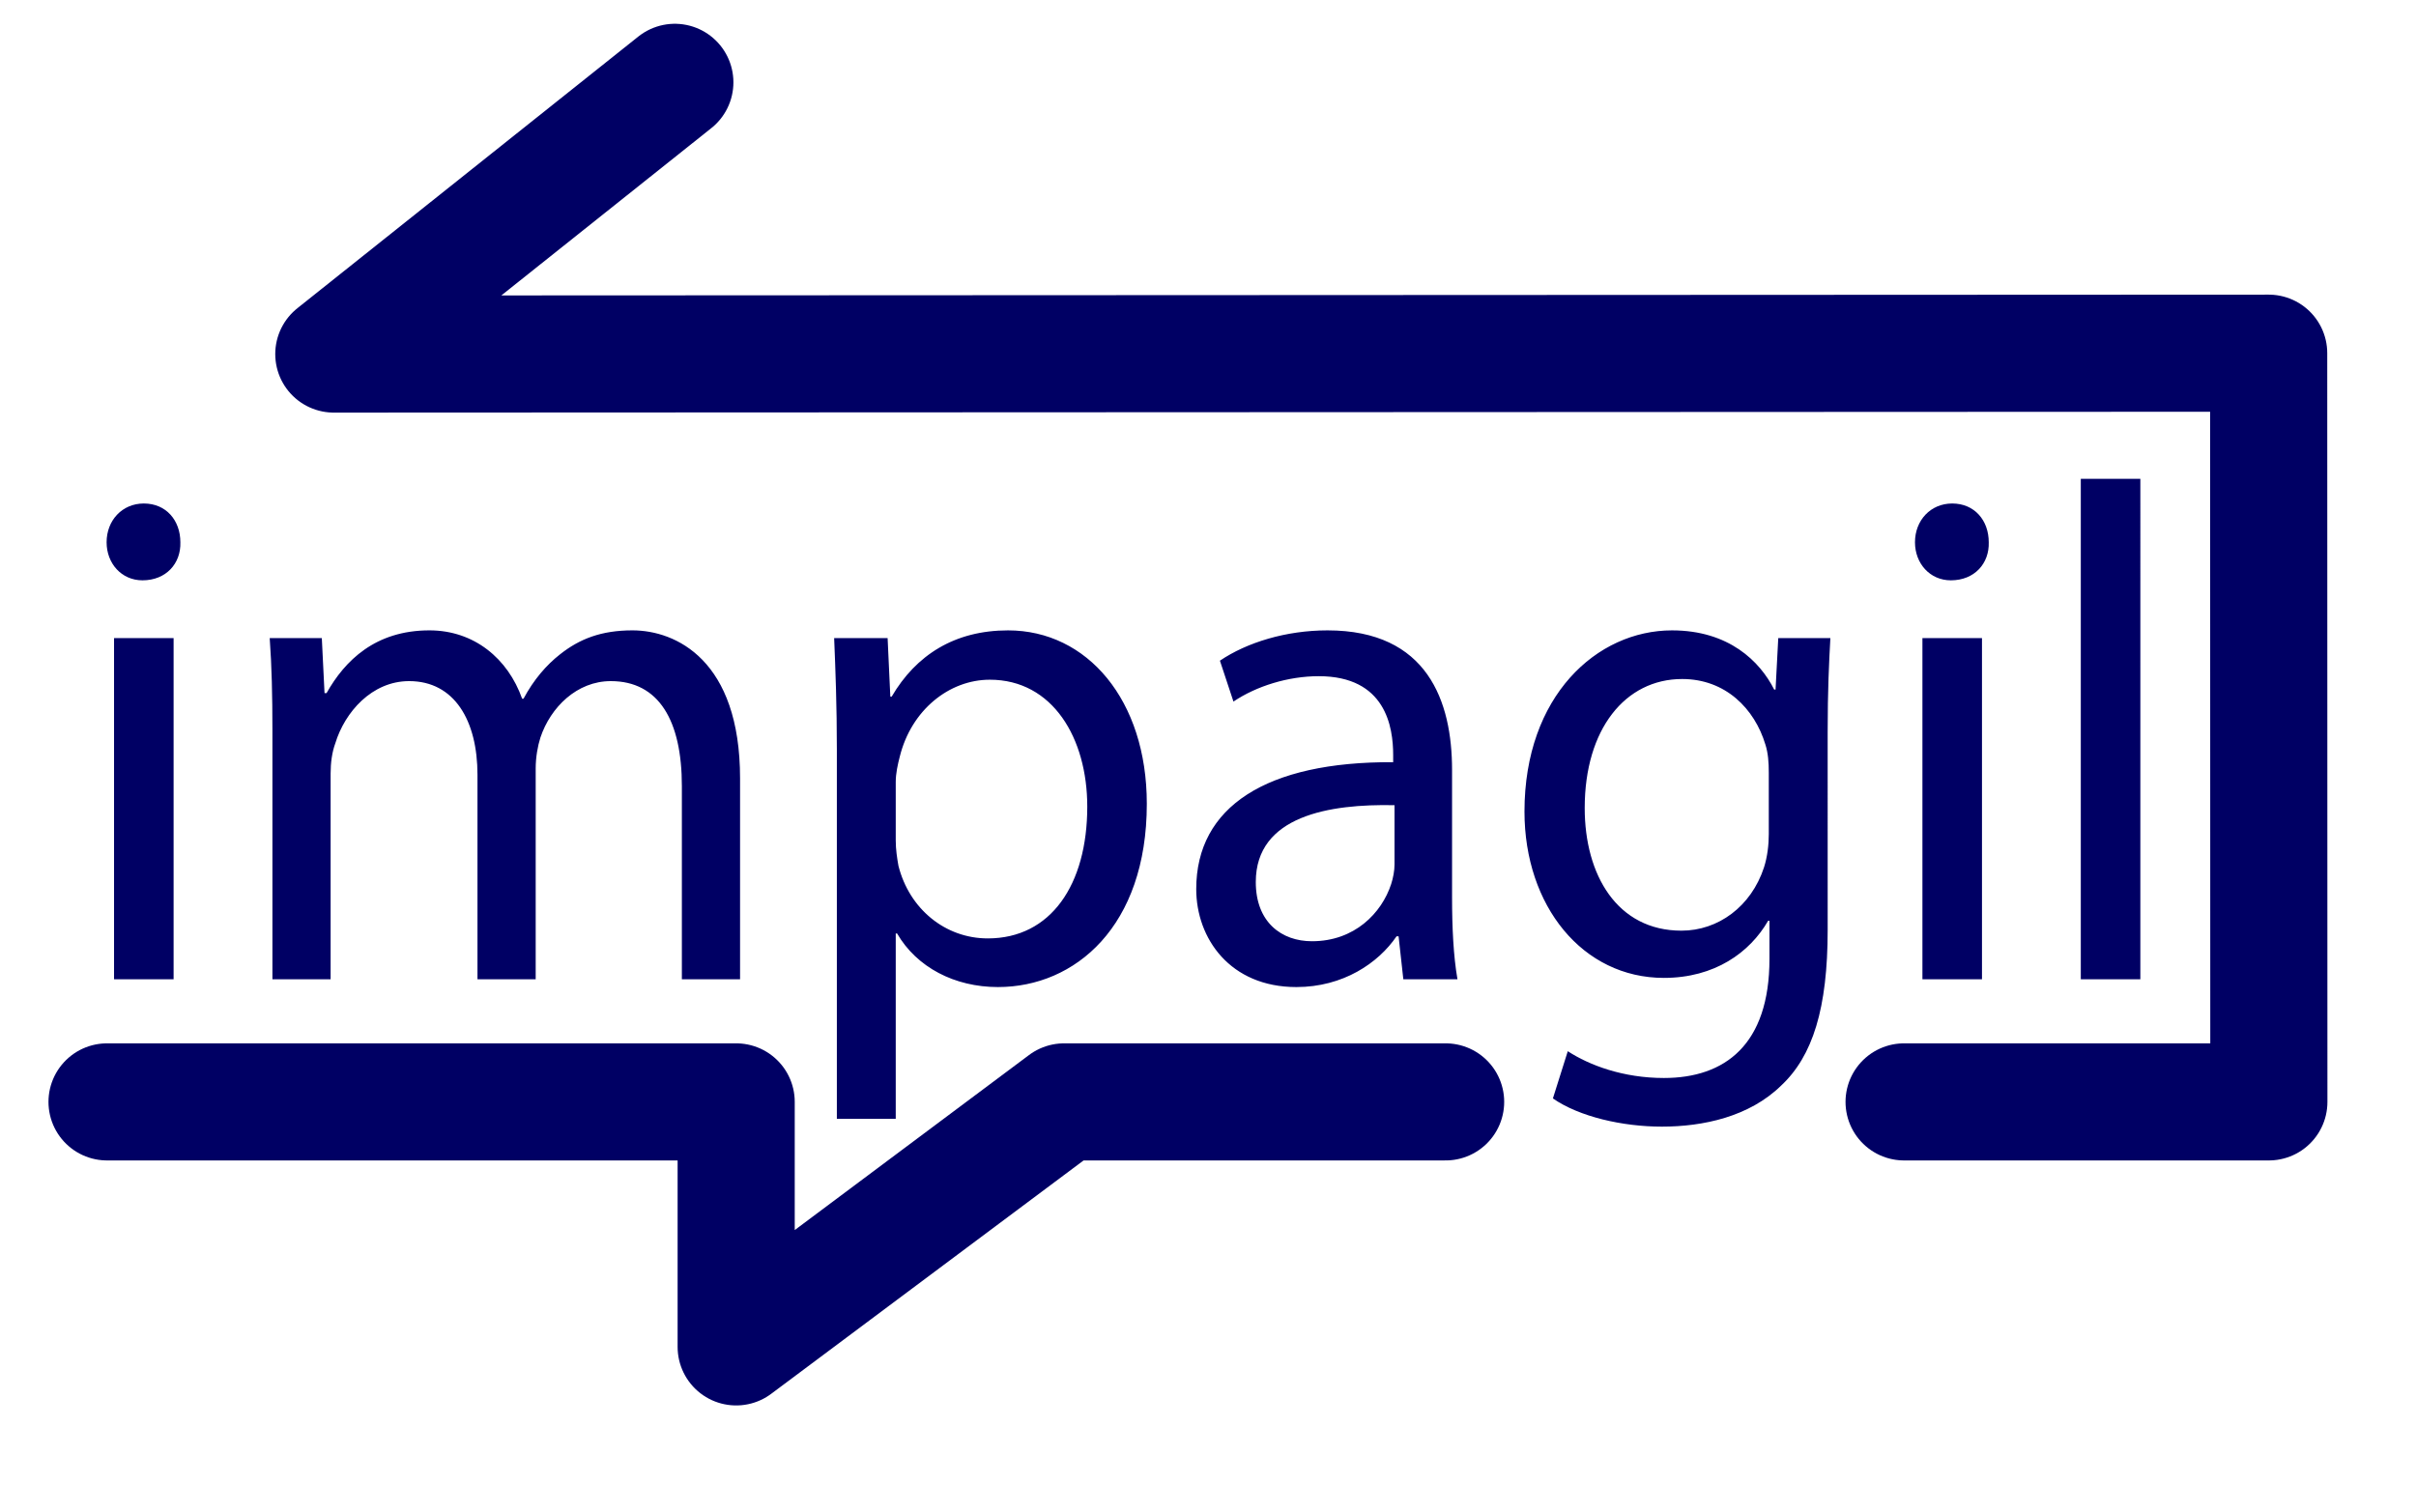 <?xml version="1.0" encoding="UTF-8" standalone="no"?>
<svg
   width="721.955px"
   height="451.955px"
   version="1.1"
   id="svg6"
   sodipodi:docname="Logo.svg"
   inkscape:version="1.1.1 (3bf5ae0d25, 2021-09-20)"
   xmlns:inkscape="http://www.inkscape.org/namespaces/inkscape"
   xmlns:sodipodi="http://sodipodi.sourceforge.net/DTD/sodipodi-0.dtd"
   xmlns:xlink="http://www.w3.org/1999/xlink"
   xmlns="http://www.w3.org/2000/svg"
   xmlns:svg="http://www.w3.org/2000/svg">
  <sodipodi:namedview
     id="namedview8"
     pagecolor="#ffffff"
     bordercolor="#666666"
     borderopacity="1.0"
     inkscape:pageshadow="2"
     inkscape:pageopacity="0.0"
     inkscape:pagecheckerboard="0"
     showgrid="false"
     inkscape:zoom="3.8632166"
     inkscape:cx="357.21528"
     inkscape:cy="224.68324"
     inkscape:window-width="3840"
     inkscape:window-height="2054"
     inkscape:window-x="3829"
     inkscape:window-y="105"
     inkscape:window-maximized="1"
     inkscape:current-layer="layer2"
     showguides="true"
     inkscape:guide-bbox="true">
    <sodipodi:guide
       position="723.232,454.026"
       orientation="0,-1"
       id="guide18357" />
    <sodipodi:guide
       position="677.932,362.133"
       orientation="1,0"
       id="guide18359" />
    <sodipodi:guide
       position="753.517,388.536"
       orientation="0,-1"
       id="guide18627" />
    <sodipodi:guide
       position="221.318,320.199"
       orientation="1,0"
       id="guide18629" />
    <sodipodi:guide
       position="221.318,464.121"
       orientation="0.707,-0.707"
       id="guide19487" />
    <sodipodi:guide
       position="281.889,109.494"
       orientation="0.707,-0.707"
       id="guide19527" />
    <sodipodi:guide
       position="449.366,335.472"
       orientation="1,0"
       id="guide19839" />
    <sodipodi:guide
       position="463.603,356.439"
       orientation="1,0"
       id="guide19841" />
    <sodipodi:guide
       position="551.095,474.993"
       orientation="1,0"
       id="guide19871" />
    <sodipodi:guide
       position="536.341,471.628"
       orientation="1,0"
       id="guide19873" />
    <sodipodi:guide
       position="31.839,396.82"
       orientation="1,0"
       id="guide20526" />
  </sodipodi:namedview>
  <g
     inkscape:groupmode="layer"
     id="g20636"
     inkscape:label="Sprechblase">
    <path
       style="mix-blend-mode:normal;fill:none;stroke:#000064;stroke-width:35;stroke-linecap:round;stroke-linejoin:round;stroke-miterlimit:4;stroke-dasharray:none;stroke-opacity:1"
       d="M 201.659,24.606 99.751,105.827 677.932,105.568 677.985,329.36 h -109"
       id="path20632"
       sodipodi:nodetypes="ccccc" />
    <path
       style="mix-blend-mode:normal;fill:none;fill-opacity:1;stroke:#000064;stroke-opacity:1;stroke-width:35;stroke-miterlimit:4;stroke-dasharray:none;stroke-linejoin:round;stroke-linecap:round"
       d="m 431.985,329.36 h -114 l -98,73.232 V 329.36 h -188 v 0"
       id="path20634"
       sodipodi:nodetypes="cccccc" />
  </g>
  <g
     inkscape:groupmode="layer"
     id="layer2"
     inkscape:label="Text"
     style="display:inline"
     sodipodi:insensitive="true">
    <path
       x="35px"
       y="145px"
       fill-rule="evenodd"
       fill="#000064"
       d="M 621.788,292.718 V 143.12 h 17.797 V 292.718 Z M 582.958,173.462 c -6.269,0 -10.719,-5.057 -10.719,-11.378 0,-6.532 4.652,-11.589 11.123,-11.589 6.674,0 10.92,5.057 10.92,11.589 0.203,6.321 -4.246,11.378 -11.324,11.378 z m -36.809,104.507 c 0,23.388 -4.449,37.716 -13.955,46.565 -9.505,9.27 -23.258,12.22 -35.594,12.22 -11.73,0 -24.672,-2.95 -32.56,-8.428 l 4.449,-14.116 c 6.472,4.214 16.583,8.007 28.717,8.007 18.202,0 31.549,-9.903 31.549,-35.609 V 275.229 h -0.404 c -5.46,9.482 -15.977,17.067 -31.145,17.067 -24.268,0 -41.66,-21.492 -41.66,-49.725 0,-34.555 21.64,-54.15 44.087,-54.15 16.988,0 26.291,9.27 30.538,17.698 h 0.404 l 0.809,-15.381 h 15.572 c -0.404,7.375 -0.809,15.592 -0.809,28.024 z m -17.595,-46.986 c 0,-3.161 -0.202,-5.9 -1.011,-8.428 -3.236,-10.746 -11.932,-19.595 -24.875,-19.595 -16.988,0 -29.122,14.96 -29.122,38.559 0,20.016 9.707,36.661 28.919,36.661 10.921,0 20.831,-7.164 24.673,-18.963 1.011,-3.159 1.416,-6.741 1.416,-9.902 z m -110.625,48.882 h -0.607 c -5.46,8.007 -15.977,15.171 -29.931,15.171 -19.818,0 -29.93,-14.539 -29.93,-29.288 0,-24.651 21.033,-38.136 58.851,-37.926 v -2.107 c 0,-8.428 -2.225,-23.599 -22.246,-23.599 -9.101,0 -18.605,2.95 -25.481,7.585 l -4.045,-12.221 c 8.09,-5.478 19.818,-9.059 32.155,-9.059 29.931,0 37.212,21.28 37.212,41.718 v 38.136 c 0,8.85 0.404,17.488 1.618,24.442 h -16.179 z m -1.213,-39.19 c -19.415,-0.421 -41.458,3.161 -41.458,22.966 0,12.01 7.684,17.699 16.785,17.699 12.741,0 20.831,-8.428 23.662,-17.067 0.607,-1.896 1.011,-4.003 1.011,-5.9 z m -118.512,54.36 c -12.943,0 -24.269,-5.9 -30.133,-16.013 h -0.404 v 55.414 H 250.071 V 224.03 c 0,-13.064 -0.404,-23.599 -0.809,-33.291 h 15.977 l 0.809,17.488 h 0.404 c 7.28,-12.432 18.807,-19.805 34.784,-19.805 23.662,0 41.458,20.859 41.458,51.832 0,36.661 -21.436,54.782 -44.492,54.782 z m -2.427,-91.866 c -12.134,0 -23.46,9.06 -26.898,22.967 -0.606,2.318 -1.212,5.057 -1.212,7.585 v 17.488 c 0,2.739 0.404,5.268 0.809,7.584 3.235,12.853 13.954,21.702 26.695,21.702 18.808,0 29.729,-16.013 29.729,-39.401 0,-20.438 -10.314,-37.927 -29.123,-37.927 z m -92.02,31.816 c 0,-19.595 -6.876,-31.395 -21.235,-31.395 -10.112,0 -17.998,7.796 -21.032,16.856 -0.809,2.528 -1.416,5.9 -1.416,9.271 v 62.999 h -17.393 v -61.103 c 0,-16.224 -6.876,-28.024 -20.426,-28.024 -11.123,0 -19.213,9.271 -22.044,18.542 -1.01,2.739 -1.415,5.9 -1.415,9.06 v 61.524 H 81.404 v -74.377 c 0,-10.535 -0.202,-19.174 -0.809,-27.602 H 96.167 l 0.809,16.435 h 0.607 c 5.459,-9.692 14.56,-18.752 30.739,-18.752 13.348,0 23.46,8.427 27.707,20.437 h 0.404 c 3.034,-5.689 6.876,-10.114 10.92,-13.274 5.865,-4.635 12.337,-7.163 21.64,-7.163 12.943,0 32.156,8.848 32.156,44.247 v 60.049 H 203.757 Z M 42.574,173.462 c -6.269,0 -10.719,-5.057 -10.719,-11.378 0,-6.532 4.652,-11.589 11.123,-11.589 6.674,0 10.92,5.057 10.92,11.589 0.202,6.321 -4.246,11.378 -11.324,11.378 z m 9.303,119.256 H 34.08 V 190.738 h 17.797 z m 540.384,0 H 574.464 V 190.738 h 17.797 z"
       id="path4"
       style="stroke-width:1.032" />
  </g>
</svg>
